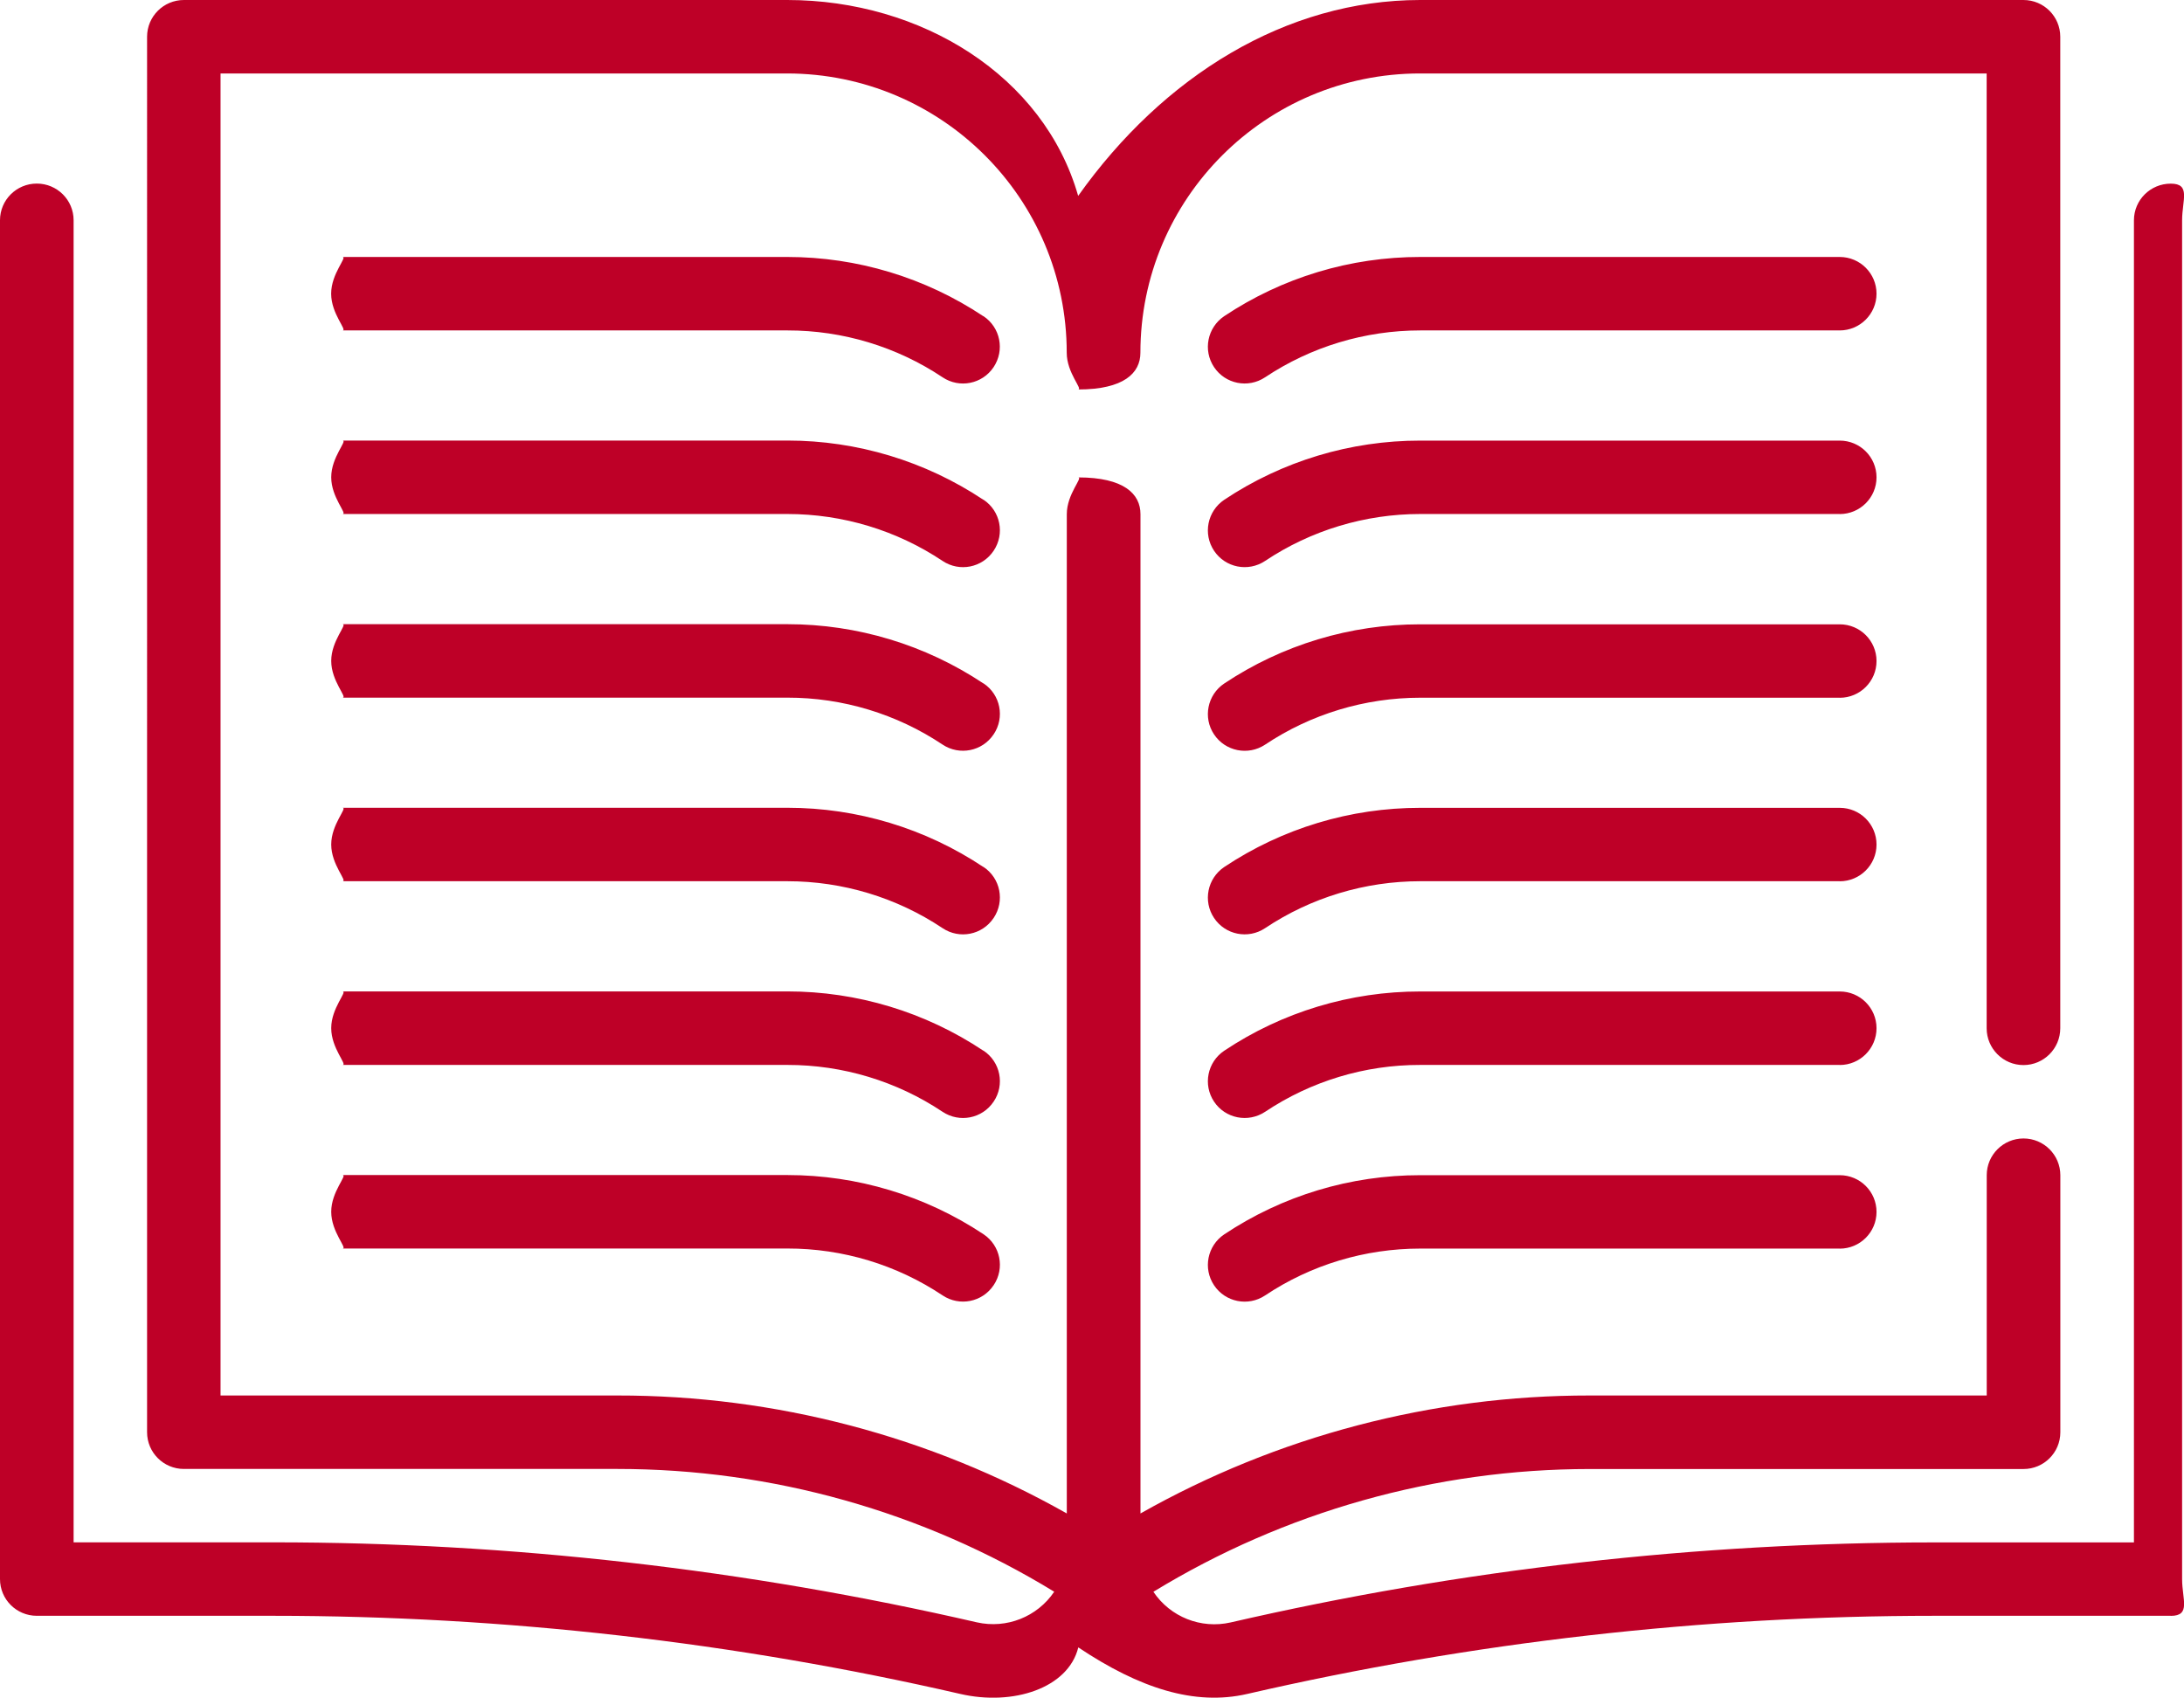 <svg xmlns="http://www.w3.org/2000/svg" id="Layer_2" data-name="Layer 2" viewBox="0 0 322.83 250.98"><defs><style>      .cls-1 {        fill: #be0027;        fill-rule: evenodd;      }    </style></defs><g id="Layer_1-2" data-name="Layer 1"><path class="cls-1" d="M146.87,190.01c-1.67,2.5-5.04,3.17-7.54,1.5-6.79-4.53-14.77-6.94-22.93-6.93H50.64c.76,0-1.68-2.43-1.68-5.43s2.44-5.43,1.68-5.43h65.76c10.31,0,20.4,3.05,28.98,8.75,2.51,1.67,3.17,5.04,1.5,7.53h0ZM146.87,162.87c-1.67,2.5-5.04,3.16-7.54,1.5-6.79-4.53-14.77-6.94-22.93-6.93H50.64c.76,0-1.68-2.44-1.68-5.44s2.44-5.43,1.68-5.43h65.76c10.31,0,20.38,3.05,28.95,8.76h.03c2.51,1.67,3.17,5.04,1.5,7.53h0ZM146.87,135.72c-1.67,2.5-5.04,3.17-7.54,1.5-6.79-4.53-14.77-6.94-22.93-6.94H50.64c.76,0-1.68-2.43-1.68-5.43s2.44-5.43,1.68-5.43h65.76c10.31,0,20.38,3.04,28.95,8.75h.03c2.51,1.67,3.17,5.04,1.5,7.54h0ZM146.87,108.57c-1.67,2.5-5.04,3.17-7.54,1.51-6.79-4.53-14.77-6.95-22.93-6.94H50.64c.76,0-1.68-2.43-1.68-5.43s2.44-5.43,1.68-5.43h65.76c10.31,0,20.38,3.05,28.95,8.75h.03c2.51,1.67,3.17,5.04,1.5,7.53h0ZM139.33,55.78c-6.79-4.53-14.77-6.94-22.93-6.93H50.63c.76,0-1.68-2.43-1.68-5.43s2.44-5.43,1.68-5.43h65.76c10.31,0,20.38,3.05,28.95,8.75h.03c2.51,1.67,3.17,5.04,1.5,7.54s-5.04,3.17-7.54,1.5h0ZM146.87,81.43c-1.67,2.5-5.04,3.17-7.54,1.5-6.79-4.53-14.77-6.94-22.93-6.94H50.64c.76,0-1.68-2.43-1.68-5.43s2.44-5.43,1.68-5.43h65.76c10.31,0,20.38,3.05,28.95,8.75h.03c2.51,1.67,3.17,5.04,1.5,7.54h0ZM271.93,184.59h-62c-8.16,0-16.15,2.4-22.93,6.93-2.51,1.67-5.88.99-7.54-1.5-1.67-2.5-.99-5.86,1.5-7.53,8.58-5.72,18.66-8.76,28.98-8.75h62c3.01,0,5.44,2.43,5.44,5.43s-2.44,5.43-5.44,5.43h0ZM271.93,157.44h-62c-8.16-.02-16.15,2.4-22.93,6.93-2.51,1.66-5.88.99-7.54-1.5-1.67-2.5-.99-5.86,1.5-7.53,8.58-5.73,18.66-8.77,28.98-8.76h62c3.01,0,5.44,2.43,5.44,5.43s-2.44,5.44-5.44,5.44h0ZM271.93,130.28h-62c-8.16,0-16.15,2.41-22.93,6.94-2.51,1.67-5.88.99-7.54-1.5-1.67-2.5-.99-5.86,1.5-7.54,8.58-5.72,18.66-8.76,28.98-8.75h62c3.01,0,5.44,2.43,5.44,5.43s-2.44,5.43-5.44,5.43h0ZM271.93,103.15h-62c-8.16,0-16.15,2.41-22.93,6.94-2.51,1.66-5.88.98-7.54-1.51-1.67-2.49-.99-5.86,1.5-7.53,8.58-5.72,18.66-8.76,28.98-8.75h62c3.01,0,5.44,2.43,5.44,5.43s-2.44,5.43-5.44,5.43h0ZM271.93,48.85h-62c-8.16,0-16.15,2.41-22.93,6.93-2.51,1.67-5.88.99-7.54-1.5-1.67-2.5-.99-5.86,1.5-7.54,8.58-5.72,18.66-8.76,28.98-8.75h62c3.01,0,5.44,2.44,5.44,5.43s-2.44,5.43-5.44,5.43h0ZM271.93,75.99h-62c-8.16,0-16.15,2.41-22.93,6.94-2.51,1.67-5.88.99-7.54-1.5-1.67-2.5-.99-5.86,1.5-7.54,8.58-5.72,18.66-8.76,28.98-8.75h62c3.01,0,5.44,2.43,5.44,5.43s-2.44,5.43-5.44,5.43h0ZM320.88,238.88h-34.97c-34.17,0-68.24,3.88-101.54,11.55-7.8,1.8-15.96-.85-24.98-6.88-1.48,6.03-9.64,8.69-17.45,6.88-33.3-7.66-67.36-11.54-101.54-11.55H5.44c-3.01,0-5.44-2.43-5.44-5.43V32.56c0-3,2.44-5.42,5.44-5.42s5.44,2.42,5.44,5.42v195.46h29.53c35,0,69.89,3.97,104,11.83,4.38.98,8.91-.81,11.42-4.53-19.42-11.87-41.75-18.15-64.52-18.15H27.18c-3.01,0-5.44-2.44-5.44-5.43V5.43c0-3,2.44-5.43,5.44-5.43h89.19c19.83,0,37.94,11.23,43,28.96C171.97,11.23,190.08.02,209.91,0h89.19c3.01,0,5.44,2.44,5.44,5.43v146.59c0,3-2.44,5.44-5.44,5.44s-5.44-2.44-5.44-5.44V10.86h-83.75c-22.84,0-41.34,18.5-41.34,41.29,0,3-2.44,5.43-9.21,5.43.76,0-1.68-2.43-1.68-5.43,0-22.79-18.5-41.28-41.34-41.29H32.6v195.45h58.68c23.27-.02,46.16,5.99,66.41,17.44V76.01c0-2.99,2.44-5.43,1.68-5.43,6.77,0,9.21,2.44,9.21,5.43v147.74c20.25-11.45,43.14-17.46,66.41-17.44h58.68v-32.57c0-3,2.44-5.43,5.44-5.43s5.44,2.44,5.44,5.43v38.01c0,3-2.44,5.43-5.44,5.43h-64.12c-22.77,0-45.09,6.29-64.5,18.15,2.5,3.73,7.04,5.53,11.42,4.53,34.11-7.86,68.98-11.82,103.99-11.83h29.53V32.57c0-3,2.44-5.42,5.44-5.42s1.68,2.42,1.68,5.42v200.89c0,3,1.33,5.43-1.68,5.43h.03Z"></path></g></svg>